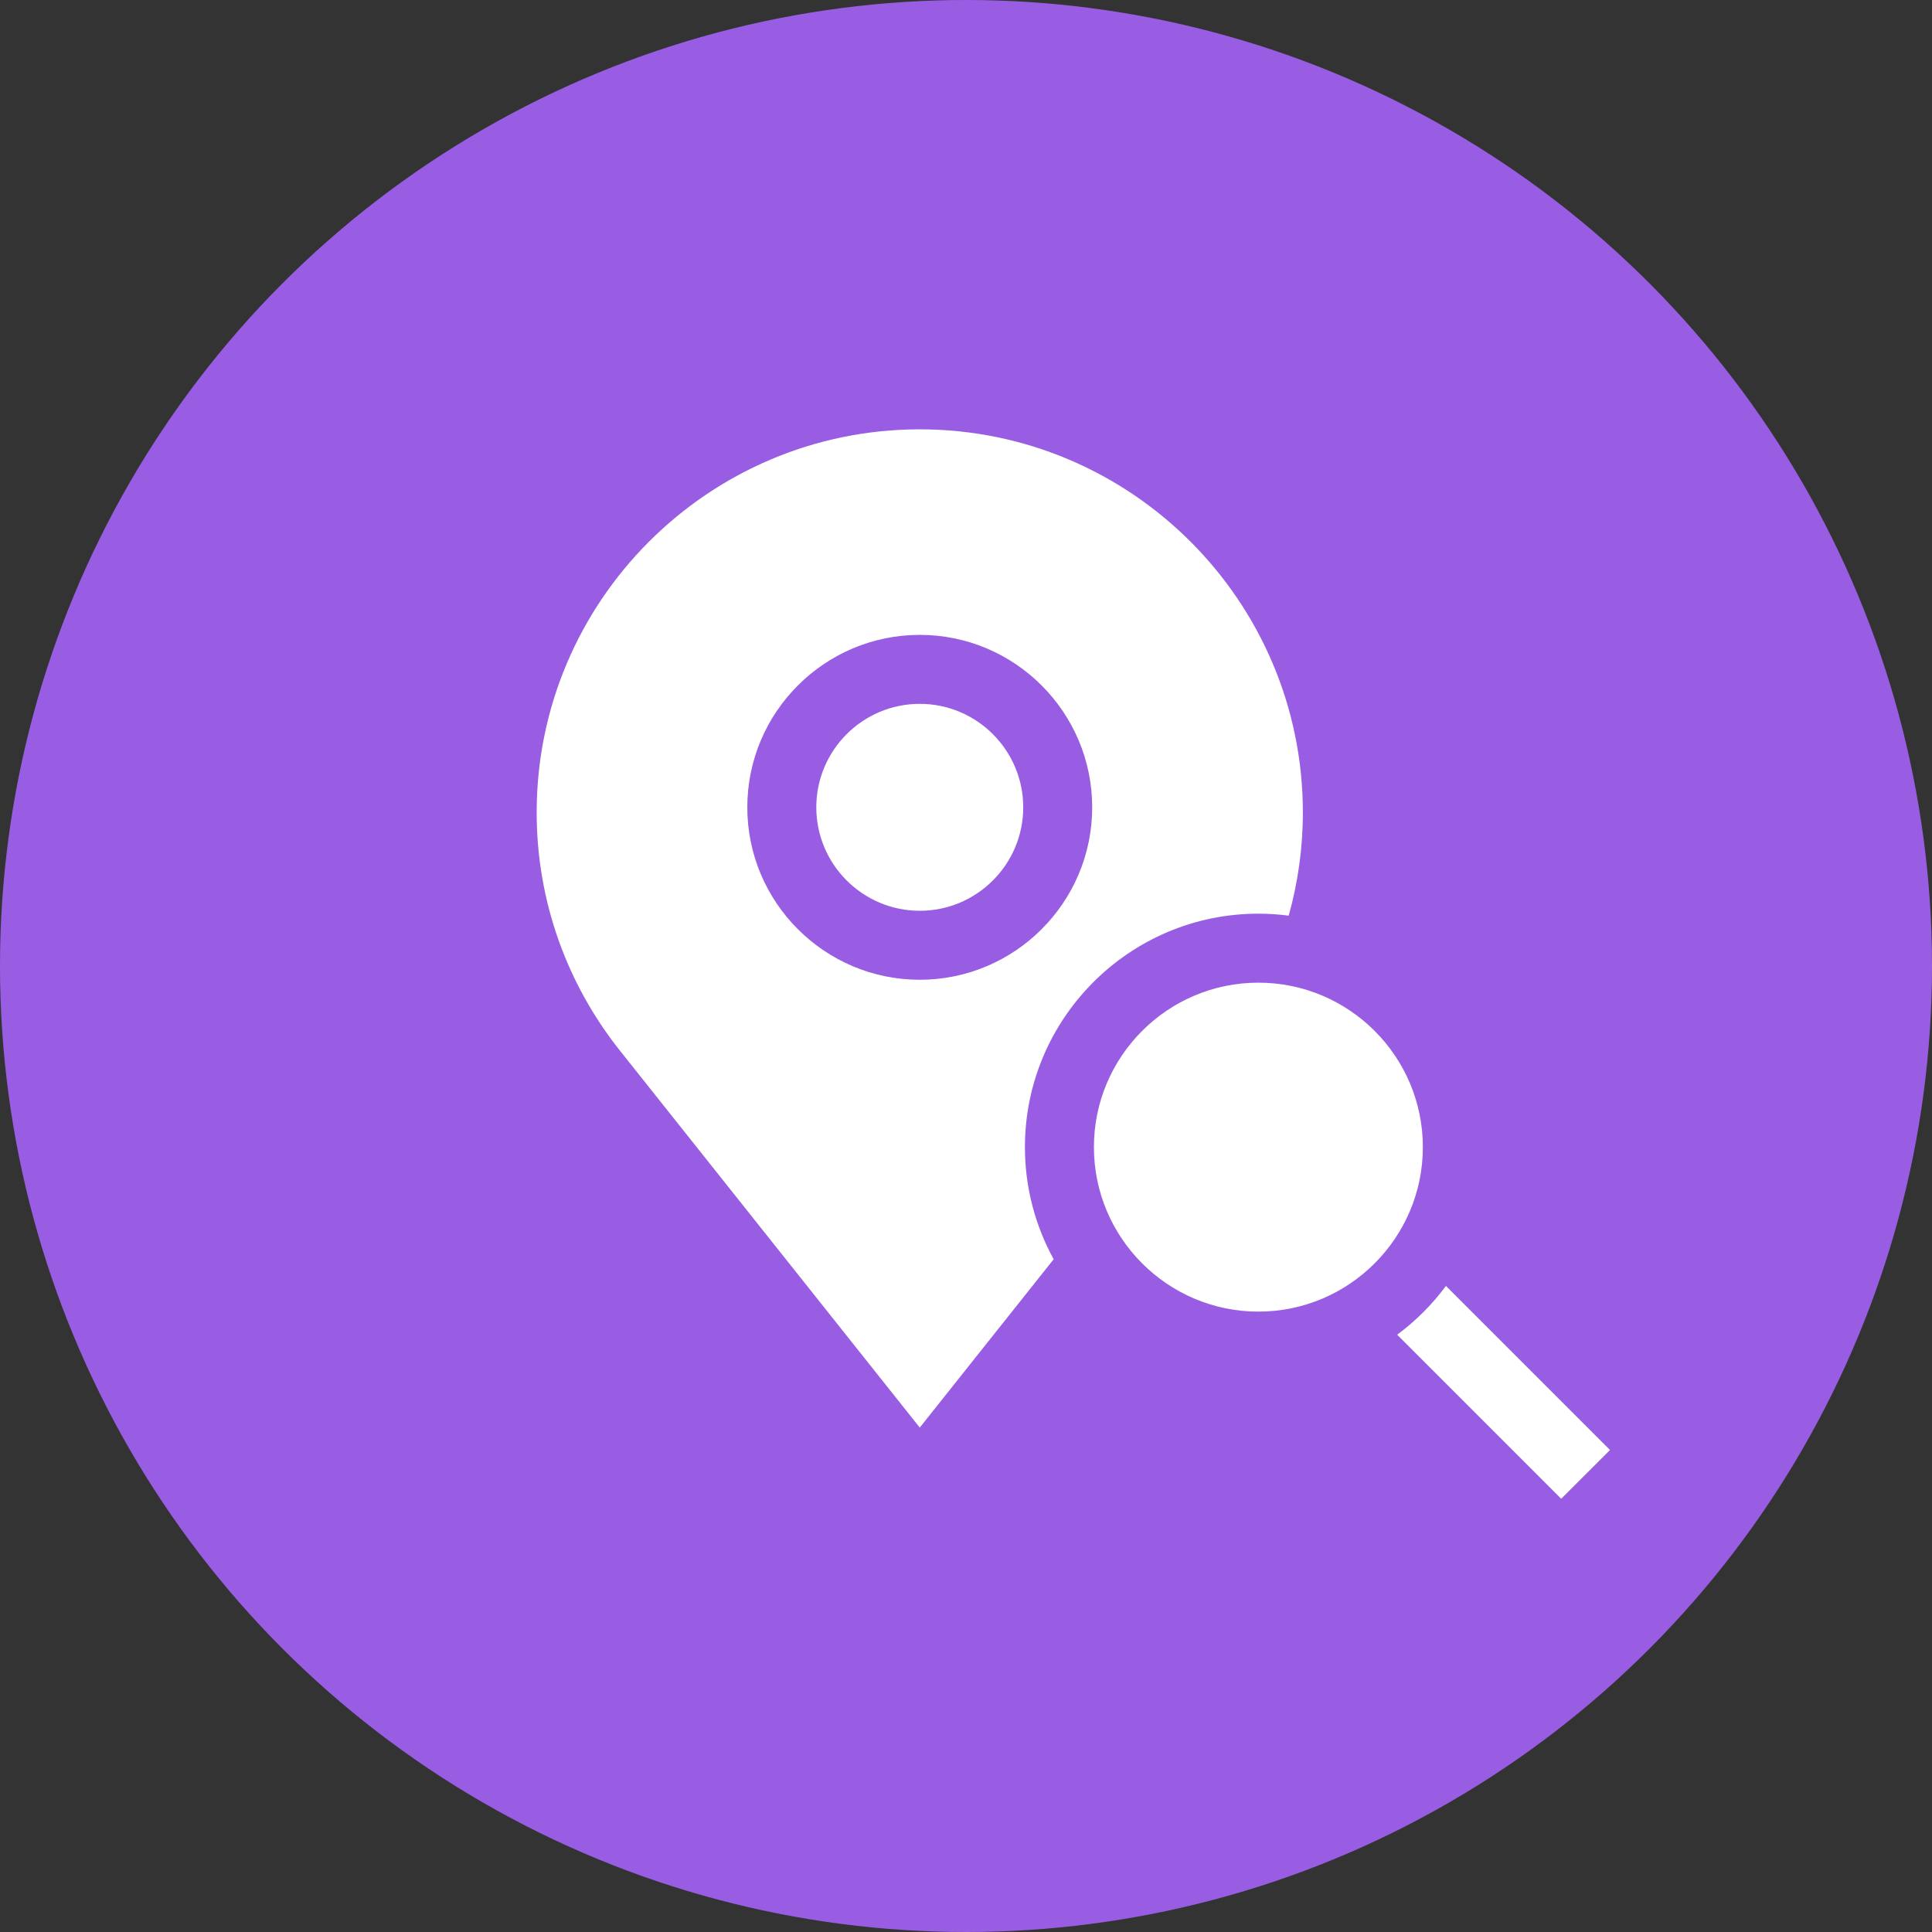 <svg width="72" height="72" viewBox="0 0 72 72" fill="none" xmlns="http://www.w3.org/2000/svg">
<rect x="0" y="0" width="72" height="72" fill="#333333" stroke="none"/>
<circle cx="36" cy="36" r="36" fill="#995DE3"/>
<path d="M46.896 36.621C43.517 36.621 40.767 39.371 40.767 42.75C40.767 46.13 43.517 48.88 46.896 48.88C50.276 48.88 53.026 46.13 53.026 42.75C53.026 39.371 50.276 36.621 46.896 36.621Z" fill="white"/>
<path d="M34.277 26.23C32.151 26.23 30.421 27.96 30.421 30.086C30.421 32.212 32.151 33.942 34.277 33.942C36.403 33.942 38.133 32.212 38.133 30.086C38.133 27.96 36.403 26.23 34.277 26.23Z" fill="white"/>
<path d="M46.896 34.05C47.279 34.05 47.656 34.076 48.026 34.124C48.369 32.899 48.554 31.609 48.554 30.277C48.554 22.404 42.149 16 34.277 16C26.404 16 20 22.404 20 30.277C20 33.612 21.15 36.684 23.074 39.117L34.277 53.202L39.267 46.928C38.585 45.687 38.196 44.263 38.196 42.75C38.196 37.953 42.099 34.05 46.896 34.05ZM34.277 36.513C30.733 36.513 27.85 33.63 27.85 30.086C27.85 26.543 30.733 23.66 34.277 23.66C37.82 23.66 40.703 26.543 40.703 30.086C40.703 33.63 37.82 36.513 34.277 36.513Z" fill="white"/>
<path d="M53.886 47.923C53.373 48.615 52.76 49.228 52.069 49.741L58.182 55.854L60 54.037L53.886 47.923Z" fill="white"/>
</svg>
